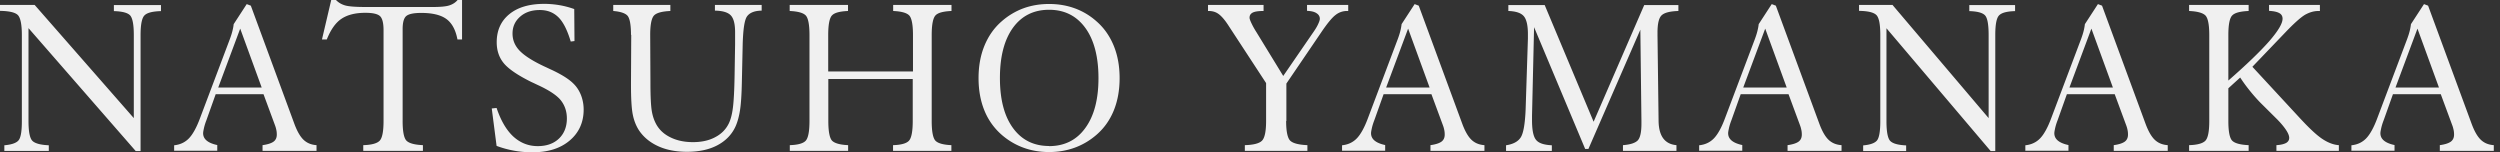 <svg width="394" height="24" fill="none" xmlns="http://www.w3.org/2000/svg"><rect width="100%" height="100%" fill="#333333" stroke="none"/><g clip-path="url(#clip0_668_1241)" fill="#F0F0F0"><path d="M5.481.8l15.607 17.814V5.519c0-1.694-.21-2.721-.609-3.121-.4-.4-1.256-.609-2.531-.647V.799h7.422v.952c-1.313.038-2.17.247-2.588.666-.419.4-.628 1.447-.628 3.121V23.81h-.762L4.492 4.435V19.09c0 1.674.209 2.721.628 3.12.418.4 1.275.629 2.57.686v.895H.684v-.895c1.104-.095 1.846-.343 2.208-.742.38-.4.552-1.428.552-3.064V5.52c0-1.714-.229-2.78-.666-3.18-.438-.399-1.37-.608-2.798-.627V.78h5.481l.02.02zm21.964 22.99v-.894c.933-.095 1.713-.457 2.322-1.085.609-.628 1.218-1.713 1.789-3.273l4.682-12.41c.152-.418.285-.818.38-1.199.096-.38.172-.742.21-1.123L38.883.647l.648.247 6.851 18.595c.438 1.18.914 2.018 1.447 2.531.533.514 1.218.8 2.055.857v.895h-8.507v-.895c.818-.114 1.39-.305 1.732-.552.342-.247.514-.628.514-1.104 0-.266-.02-.514-.077-.761a4.53 4.53 0 00-.209-.723l-1.808-4.892h-7.537l-1.465 4.111a8.659 8.659 0 00-.381 1.218c-.076.362-.133.628-.133.819 0 .476.19.856.552 1.16.361.305.932.553 1.675.705v.894h-6.833l.038.039zm6.966-9.992h6.832l-3.387-9.287-3.464 9.287h.019zm29.043 5.272c0 1.675.21 2.722.628 3.122.42.4 1.276.628 2.57.685v.895H57.25v-.895c1.294-.038 2.15-.266 2.57-.685.418-.419.627-1.447.627-3.121V4.758c0-1.142-.19-1.884-.57-2.227-.381-.342-1.143-.514-2.304-.514-1.58 0-2.836.324-3.768.952-.933.628-1.694 1.732-2.303 3.255h-.761L52.206-.02h.723c.4.419.876.704 1.466.875.59.172 1.694.248 3.33.248h10.45c1.218 0 2.093-.076 2.626-.248.533-.17.99-.456 1.332-.875h.685v6.243h-.723c-.285-1.504-.856-2.57-1.732-3.217-.875-.647-2.208-.97-3.978-.97-1.199 0-1.98.17-2.36.494-.38.324-.57 1.009-.57 2.056V19.07zm14.084-1.979l.724-.076c.666 1.98 1.541 3.483 2.626 4.492 1.104 1.008 2.38 1.522 3.864 1.522 1.39 0 2.512-.4 3.33-1.18.819-.78 1.257-1.846 1.257-3.178 0-.59-.096-1.161-.286-1.675a4.309 4.309 0 00-.856-1.408c-.686-.724-1.847-1.466-3.521-2.227a61.2 61.2 0 00-.971-.457c-2.113-1.047-3.56-2.037-4.301-2.931-.743-.895-1.123-1.999-1.123-3.312 0-1.865.666-3.35 1.998-4.434 1.332-1.085 3.16-1.618 5.5-1.618.819 0 1.637.076 2.418.21.78.132 1.56.342 2.303.608l.038 5.044-.59.076c-.533-1.77-1.161-3.045-1.923-3.806-.761-.762-1.732-1.161-2.95-1.161-1.275 0-2.303.342-3.102 1.046-.8.705-1.199 1.58-1.199 2.665 0 1.009.362 1.903 1.104 2.683.742.78 2.036 1.618 3.901 2.494.21.095.495.228.895.418 1.713.78 2.95 1.542 3.692 2.284.533.514.914 1.123 1.2 1.828a6.31 6.31 0 01.418 2.264c0 2.018-.742 3.655-2.208 4.892C88.311 23.39 86.37 24 83.933 24c-.99 0-1.941-.076-2.893-.248a15.819 15.819 0 01-2.778-.76L77.5 17.09h.038zM99.445 5.52c0-1.618-.19-2.627-.552-3.046-.362-.4-1.123-.647-2.246-.742V.78h9.002v.952c-1.294.057-2.15.285-2.55.685-.419.419-.628 1.447-.628 3.083l.038 7.651c0 2.056.076 3.502.209 4.32.134.82.381 1.523.705 2.113.495.895 1.237 1.58 2.265 2.075 1.008.495 2.188.742 3.521.742 1.332 0 2.512-.247 3.502-.78.989-.514 1.693-1.237 2.15-2.17.305-.628.514-1.446.647-2.493.134-1.047.229-2.798.267-5.272l.076-4.682V5.063c0-1.295-.228-2.17-.685-2.646-.457-.476-1.294-.723-2.494-.742V.78h7.366v.895c-1.123.019-1.865.323-2.284.875-.419.552-.628 1.999-.704 4.32l-.133 6.072c-.038 1.941-.134 3.407-.286 4.397-.152.99-.38 1.827-.685 2.53-.571 1.295-1.542 2.304-2.855 3.008-1.313.704-2.931 1.047-4.815 1.047-1.732 0-3.236-.286-4.53-.876-1.294-.59-2.303-1.408-3.045-2.512-.457-.704-.78-1.523-.97-2.455-.191-.933-.286-2.493-.286-4.682v-.457l.038-7.48-.038.057zm44.46 6.927h-13.361v6.623c0 1.675.209 2.722.609 3.122.419.4 1.256.628 2.512.685v.895h-9.192v-.895c1.256-.038 2.093-.266 2.493-.685.4-.419.609-1.447.609-3.122V5.52c0-1.656-.209-2.703-.609-3.103-.4-.4-1.237-.628-2.512-.685V.78h9.192v.952c-1.275.057-2.112.266-2.512.685-.4.4-.609 1.447-.609 3.102v5.748h13.361V5.52c0-1.655-.21-2.702-.609-3.102-.4-.4-1.237-.628-2.513-.685V.78h9.193v.952c-1.275.057-2.112.266-2.512.685-.4.419-.609 1.447-.609 3.102V19.07c0 1.675.209 2.722.609 3.122.4.4 1.237.628 2.493.685v.895h-9.193v-.895c1.257-.038 2.094-.266 2.494-.685.399-.419.609-1.447.609-3.122v-6.623h.057zm21.43 11.515c-1.446 0-2.797-.229-4.035-.685a10.904 10.904 0 01-3.482-2.075 10.044 10.044 0 01-2.684-3.806c-.609-1.504-.914-3.198-.914-5.082s.305-3.597.933-5.12c.628-1.522 1.523-2.798 2.703-3.825a10.945 10.945 0 013.425-2.056c1.257-.457 2.608-.685 4.054-.685 1.447 0 2.798.228 4.054.685a10.549 10.549 0 013.426 2.056c1.18 1.027 2.075 2.303 2.703 3.825.628 1.523.932 3.236.932 5.12s-.304 3.578-.913 5.082c-.609 1.503-1.504 2.778-2.684 3.806a10.919 10.919 0 01-3.483 2.075c-1.256.456-2.607.685-4.035.685zm0-.933c2.418 0 4.34-.951 5.71-2.855 1.39-1.903 2.075-4.53 2.075-7.86s-.685-6.014-2.075-7.918c-1.389-1.903-3.292-2.855-5.71-2.855-2.417 0-4.32.952-5.69 2.836-1.371 1.904-2.056 4.53-2.056 7.918s.685 5.995 2.056 7.88c1.37 1.883 3.273 2.835 5.69 2.835v.02zm37.361-3.959c0 1.675.229 2.722.666 3.122.438.4 1.333.628 2.684.685v.895h-9.859v-.895c1.351-.038 2.246-.266 2.684-.685.437-.419.666-1.447.666-3.122v-5.976l-5.976-9.135c-.533-.819-1.028-1.39-1.485-1.732-.457-.343-.99-.495-1.58-.495h-.114V.78h8.755v.952c-.78 0-1.351.076-1.694.247-.342.172-.514.438-.514.819 0 .152.096.437.305.875s.457.895.799 1.428l4.206 6.87 4.606-6.699c.381-.533.666-.99.857-1.39.19-.4.304-.704.304-.913 0-.38-.171-.666-.533-.895-.342-.228-.856-.342-1.484-.361V.78h6.49v.952h-.209a2.85 2.85 0 00-1.808.647c-.552.419-1.295 1.332-2.227 2.703l-5.501 8.088v5.9h-.038zm8.812 4.72v-.894c.933-.095 1.713-.457 2.322-1.085.609-.628 1.218-1.713 1.789-3.273l4.682-12.41c.153-.418.286-.818.381-1.199a7.77 7.77 0 00.209-1.123l2.056-3.159.647.247 6.852 18.595c.438 1.18.913 2.018 1.446 2.531.533.514 1.218.8 2.056.857v.895h-8.508v-.895c.819-.114 1.39-.305 1.732-.552.343-.247.514-.628.514-1.104a3.34 3.34 0 00-.076-.761 4.497 4.497 0 00-.209-.723l-1.809-4.892h-7.536l-1.466 4.111a8.827 8.827 0 00-.381 1.218c-.076.362-.133.628-.133.819 0 .476.191.856.552 1.16.362.305.933.553 1.675.705v.894h-6.833l.038.039zm6.966-9.992h6.833l-3.388-9.287-3.464 9.287h.019zm18.88 9.992v-.894c1.123-.171 1.904-.59 2.322-1.256.419-.666.667-2.132.762-4.358l.361-11.192v-.723c0-1.39-.228-2.34-.666-2.836-.438-.495-1.237-.761-2.417-.8V.8h5.729l7.708 18.386L259.128.799h5.386v.933c-1.332.038-2.208.266-2.646.685-.437.419-.647 1.332-.647 2.74v.362l.172 13.551c.038 2.38.97 3.636 2.816 3.807v.895h-8.431v-.895c1.18-.095 1.941-.343 2.341-.761.381-.419.571-1.294.571-2.627v-.419l-.171-14.388-8.184 18.785h-.514L241.77 4.282l-.324 13.932v.723c0 1.561.21 2.608.648 3.122.418.514 1.256.78 2.474.837v.895h-7.233.019zm30.433 0v-.894c.933-.095 1.713-.457 2.322-1.085.609-.628 1.219-1.713 1.789-3.273l4.683-12.41c.152-.418.285-.818.38-1.199.095-.38.171-.742.21-1.123l2.055-3.159.647.247 6.852 18.595c.438 1.18.913 2.018 1.446 2.531.533.514 1.218.8 2.056.857v.895h-8.508v-.895c.819-.114 1.39-.305 1.732-.552.343-.247.514-.628.514-1.104a3.34 3.34 0 00-.076-.761 4.529 4.529 0 00-.209-.723l-1.808-4.892h-7.537l-1.466 4.111a8.827 8.827 0 00-.381 1.218c-.076.362-.133.628-.133.819 0 .476.191.856.552 1.16.362.305.933.553 1.675.705v.894h-6.833l.038.039zm6.966-9.992h6.833l-3.388-9.287-3.464 9.287h.019zM298.277.8l15.131 17.814V5.519c0-1.694-.19-2.721-.59-3.121-.399-.4-1.218-.609-2.455-.647V.799h7.213v.952c-1.275.038-2.093.247-2.512.666-.419.419-.609 1.447-.609 3.121V23.81h-.723L297.307 4.454v14.655c0 1.674.209 2.721.609 3.12.4.4 1.237.629 2.493.686v.895h-6.775v-.895c1.065-.095 1.789-.342 2.15-.742.362-.4.552-1.428.552-3.064V5.519c0-1.713-.209-2.778-.647-3.178-.438-.4-1.332-.61-2.703-.628V.78h5.33l-.039.02zm20.917 22.99v-.894c.933-.095 1.713-.457 2.322-1.085.609-.628 1.218-1.713 1.789-3.273l4.682-12.41c.152-.418.286-.818.381-1.199a7.77 7.77 0 00.209-1.123l2.056-3.159.647.247 6.852 18.595c.437 1.18.913 2.018 1.446 2.531.533.514 1.218.8 2.056.857v.895h-8.508v-.895c.818-.114 1.389-.305 1.732-.552.343-.247.514-.628.514-1.104a3.34 3.34 0 00-.076-.761 4.531 4.531 0 00-.21-.723l-1.808-4.892h-7.537l-1.465 4.111a8.692 8.692 0 00-.381 1.218c-.076.362-.133.628-.133.819 0 .476.19.856.552 1.16.362.305.933.553 1.675.705v.894h-6.833l.038.039zm6.966-9.992h6.833l-3.388-9.287-3.464 9.287h.019zm25.028 5.272c0 1.675.209 2.722.628 3.122.419.4 1.275.628 2.569.685v.895h-9.383v-.895c1.275-.038 2.132-.266 2.551-.685.418-.419.628-1.447.628-3.122V5.52c0-1.656-.21-2.703-.628-3.103-.419-.4-1.276-.628-2.551-.685V.78h9.383v.952c-1.294.057-2.15.266-2.569.685-.419.4-.628 1.447-.628 3.102v7.176c2.855-2.494 4.986-4.55 6.414-6.167 1.408-1.618 2.131-2.817 2.131-3.578 0-.4-.171-.704-.532-.895-.343-.19-.876-.304-1.599-.342V.78h8.013v.952h-.229c-.723 0-1.427.21-2.132.609-.685.419-1.693 1.313-3.007 2.684l-5.272 5.5 7.556 8.165c1.428 1.541 2.589 2.626 3.483 3.216.895.59 1.751.914 2.589.971v.895h-9.84v-.895c.685-.038 1.199-.171 1.522-.343.324-.19.495-.456.495-.799 0-.323-.152-.723-.476-1.218-.323-.495-.78-1.047-1.37-1.656l-2.703-2.683a26.639 26.639 0 01-1.693-1.923 25.267 25.267 0 01-1.485-2.036l-1.865 1.694v5.177-.02zm19.394 4.72v-.894c.933-.095 1.713-.457 2.322-1.085.609-.628 1.218-1.713 1.789-3.273l4.682-12.41c.152-.418.286-.818.381-1.199a7.77 7.77 0 00.209-1.123l2.056-3.159.647.247 6.851 18.595c.438 1.18.914 2.018 1.447 2.531.533.514 1.218.8 2.055.857v.895h-8.507v-.895c.818-.114 1.389-.305 1.732-.552.342-.247.514-.628.514-1.104a3.34 3.34 0 00-.076-.761c-.058-.248-.115-.495-.21-.723l-1.808-4.892h-7.537l-1.465 4.111a8.56 8.56 0 00-.381 1.218c-.076.362-.133.628-.133.819 0 .476.19.856.552 1.16.361.305.932.553 1.675.705v.894h-6.833l.038.039zm6.966-9.992h6.833l-3.388-9.287-3.464 9.287h.019z"/></g><defs><clipPath id="clip0_668_1241"><path fill="#fff" d="M0 0h393.04v24H0z"/></clipPath></defs></svg>